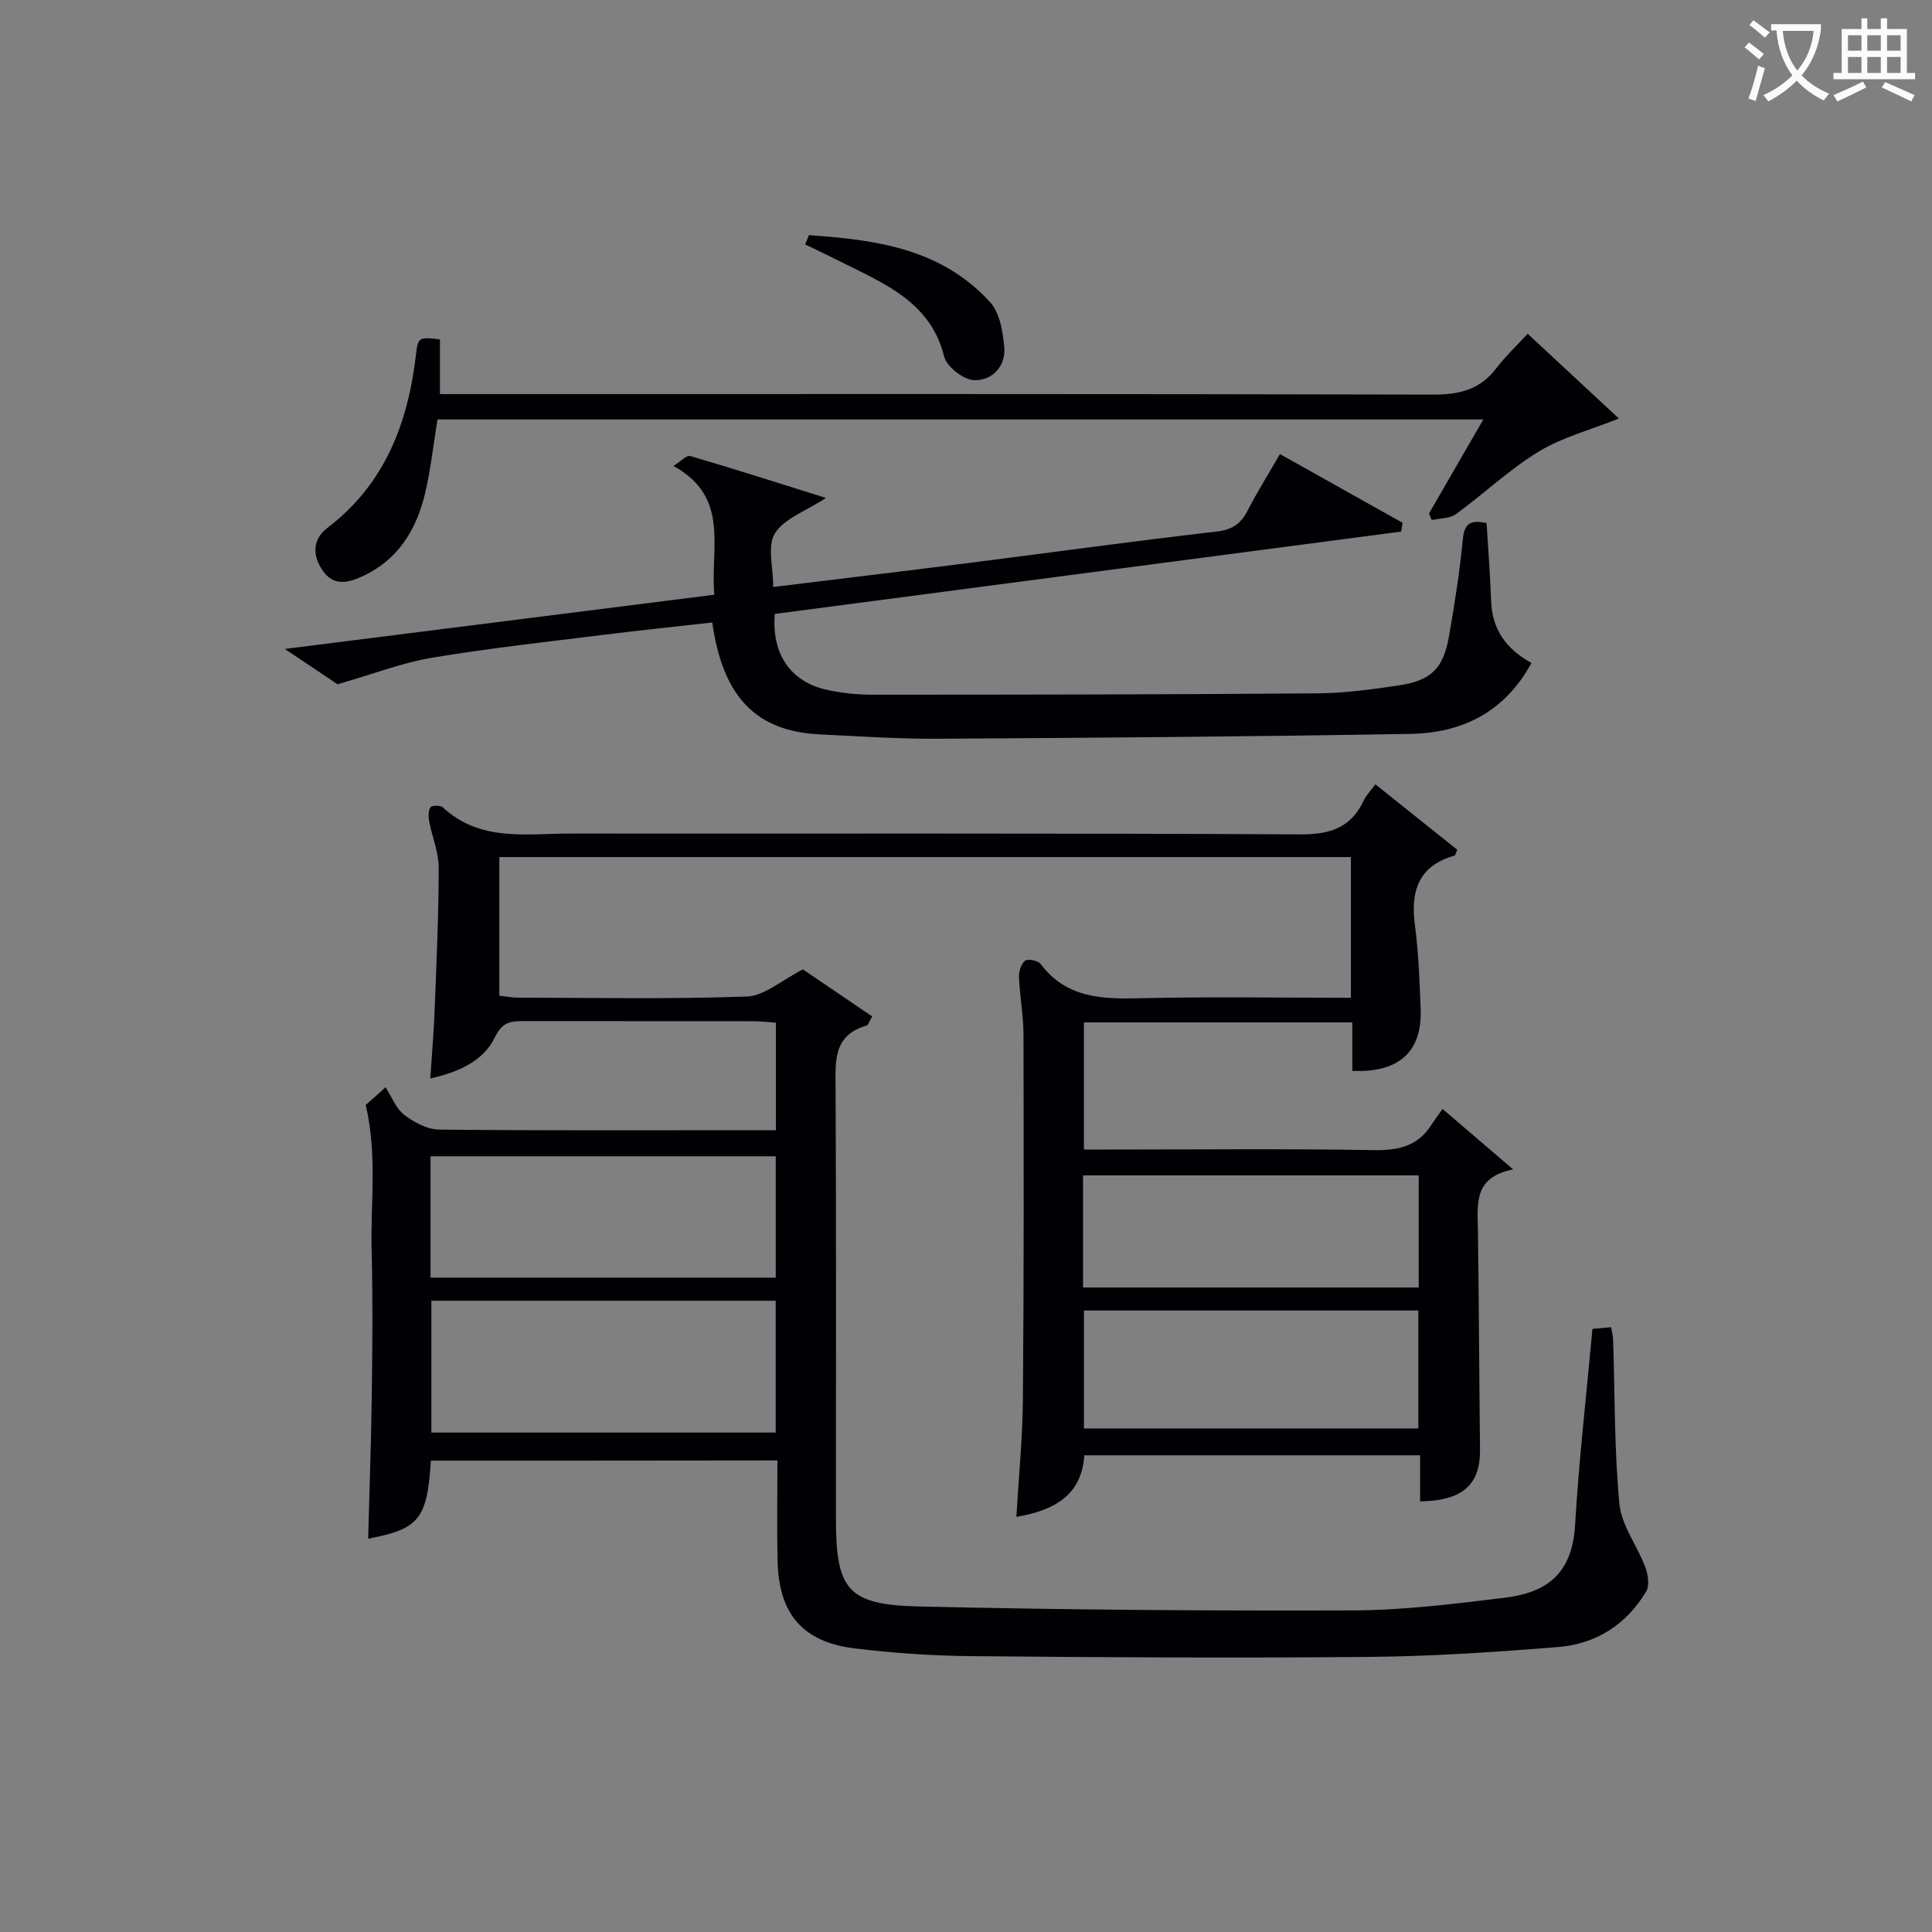 <svg enable-background="new 0 0 400 400" viewBox="0 0 400 400" xmlns="http://www.w3.org/2000/svg"><rect x="0" y="0" width="400" height="400" fill="#808080" stroke="none"/><g fill="#010105"><path d="m89.21 302.41c-.76 12.14-2.47 14.17-12.99 16.16.26-9.8.62-19.7.75-29.6.13-10 .23-20-.03-29.99-.26-9.81 1.22-19.75-1.22-30.21.39-.35 1.5-1.33 2.6-2.3.5-.46 1-.91 1.5-1.37 1.26 1.95 2.15 4.39 3.89 5.73 2.03 1.56 4.78 3.02 7.24 3.04 21.66.23 43.33.13 64.99.13h4.7c0-7.5 0-14.59 0-22.26-1.5-.11-3.08-.31-4.67-.31-15.83-.02-31.66-.01-47.49-.02-2.68 0-4.43.07-6.05 3.41-2.34 4.84-7.52 7.18-13.34 8.46.33-5.04.72-9.64.9-14.24.38-9.8.83-19.61.84-29.42 0-3.16-1.36-6.31-1.96-9.5-.18-.97-.23-2.18.23-2.96.24-.4 2.06-.48 2.55-.03 7.76 7.23 17.35 5.44 26.54 5.45 50.33.04 100.65-.1 150.98.17 6.22.03 10.54-1.36 13.19-7.05.48-1.02 1.33-1.87 2.39-3.32 5.78 4.62 11.41 9.12 16.97 13.56-.33.68-.41 1.15-.6 1.21-7.49 2.14-9.11 7.37-8.17 14.44.76 5.75.97 11.59 1.18 17.41.32 8.75-4.53 13.17-14.15 12.7 0-3.23 0-6.49 0-10.02-18.72 0-36.98 0-55.57 0v26.32h5.1c18.33 0 36.66-.19 54.99.12 5.1.09 9.07-.85 11.87-5.25.63-.99 1.34-1.92 2.29-3.28 4.98 4.27 9.31 7.98 14.62 12.52-8.27 1.62-7.37 7.21-7.29 12.57.21 15.16.26 30.32.43 45.48.08 7.19-3.58 10.57-12.4 10.68 0-1.6 0-3.21 0-4.81 0-1.47 0-2.95 0-4.73-23.24 0-46.17 0-69.52 0-.55 8.28-6.22 11.43-14.07 12.75.48-8.24 1.28-16.28 1.35-24.32.21-25.16.18-50.32.12-75.49-.01-3.97-.76-7.93-.93-11.91-.05-1.17.44-2.78 1.27-3.43.58-.45 2.69-.02 3.22.69 5.29 7.04 12.62 7.28 20.52 7.09 14.46-.35 28.93-.1 43.71-.1 0-9.88 0-19.31 0-29.13-58.6 0-117.3 0-176.31 0v28.7c1.22.14 2.5.4 3.78.4 15.83.03 31.67.34 47.48-.23 3.61-.13 7.11-3.34 11.6-5.61 4.09 2.78 9.2 6.25 14.35 9.74-.67 1.1-.83 1.79-1.17 1.88-7.01 2.02-6.45 7.46-6.42 13.09.15 29.66.06 59.32.07 88.99.01 14.7 2.38 17.84 17.11 18.19 29.96.7 59.93.92 89.9.82 10.43-.04 20.89-1.34 31.28-2.6 7.75-.95 14.1-4 14.74-15.02.78-13.42 2.34-26.79 3.6-40.67.91-.08 2.3-.21 3.87-.35.17 1.1.38 1.89.41 2.68.37 11.31.23 22.66 1.3 33.9.43 4.47 3.68 8.62 5.34 13.04.58 1.54.95 3.84.21 5.08-4.07 6.87-10.4 10.89-18.25 11.52-12.92 1.04-25.88 1.92-38.83 2.04-27.49.26-54.98.1-82.46-.15-8.13-.07-16.29-.63-24.35-1.61-10.74-1.31-15.69-7.13-15.95-18.03-.16-6.82-.03-13.64-.03-20.88-23.95.04-47.66.04-71.75.04zm.1-33.11v27.3h71.29c0-9.32 0-18.23 0-27.3-23.91 0-47.48 0-71.29 0zm-.17-4.78h71.47c0-8.67 0-16.92 0-25.12-24.03 0-47.72 0-71.47 0zm135.28 6.81v24.42h69.23c0-8.28 0-16.32 0-24.42-23.24 0-46.15 0-69.23 0zm-.19-4.77h69.5c0-7.96 0-15.55 0-23.21-23.3 0-46.32 0-69.5 0z"/><path d="m317.08 137.26c-5.63 10.3-14.46 14.49-25.02 14.68-32.62.57-65.25.81-97.88 1.01-8.14.05-16.28-.51-24.42-.9-13.18-.65-20.08-7.64-22.3-23.17-7.46.84-14.98 1.62-22.48 2.55-11.87 1.48-23.77 2.78-35.56 4.75-6.09 1.02-11.97 3.31-19.53 5.49-2.2-1.48-6.1-4.08-10.92-7.31 30.3-3.83 59.38-7.5 88.93-11.23-.9-9.68 3.34-20.17-8.47-26.66 1.53-.95 2.72-2.28 3.46-2.06 9.14 2.68 18.21 5.58 28.12 8.68-4.27 2.79-8.69 4.29-10.58 7.35-1.62 2.63-.34 7.05-.34 11.09 13.88-1.7 27.33-3.31 40.78-5.01 16.97-2.15 33.91-4.51 50.9-6.45 3.27-.37 5.09-1.54 6.52-4.33 1.96-3.82 4.25-7.47 6.71-11.73 8.63 4.84 17.01 9.53 25.39 14.23-.1.61-.2 1.21-.3 1.82-43.27 5.69-86.53 11.38-129.68 17.05-.68 8.18 3.18 13.93 10.52 15.65 3.2.75 6.58 1.07 9.88 1.07 30.65 0 61.3-.04 91.95-.28 5.62-.04 11.26-.81 16.83-1.64 6.69-.99 9.24-3.51 10.4-10.14 1.17-6.69 2.23-13.42 2.88-20.18.32-3.3 1.68-4 4.91-3.29.32 5.28.75 10.69.94 16.11.2 5.9 3.13 9.99 8.36 12.85z"/><path d="m91.09 70.26v11.33h6.74c66.31 0 132.62-.06 198.93.11 5.41.01 9.66-1.04 13-5.42 1.81-2.37 4.01-4.44 6.52-7.18 6.62 6.14 12.82 11.9 18.9 17.55-5.9 2.36-11.7 3.86-16.6 6.84-6.07 3.7-11.33 8.72-17.11 12.93-1.3.95-3.35.87-5.05 1.26-.19-.46-.37-.92-.56-1.37 3.65-6.31 7.29-12.62 11.25-19.47-72.5 0-144.49 0-216.53 0-.86 5.23-1.4 10.36-2.58 15.33-1.81 7.59-5.67 13.87-13.12 17.22-2.84 1.28-5.81 1.98-8.02-1.19-2.23-3.19-2.19-6.53.92-8.9 12.01-9.16 16.75-21.86 18.39-36.24.36-3.25.7-3.29 4.92-2.8z"/><path d="m167.48 48.69c13.83.95 27.47 2.76 37.56 13.94 1.97 2.19 2.59 6.03 2.88 9.2.37 4.07-2.55 6.99-6.22 6.88-2.2-.06-5.7-2.78-6.22-4.89-1.75-7.16-6.36-11.49-12.25-14.9-3.72-2.15-7.65-3.94-11.5-5.88-1.66-.84-3.35-1.62-5.03-2.43.27-.63.52-1.27.78-1.92z"/></g><path d="m362.1 8.8c1.1.8 2.1 1.6 3.1 2.4l-1 1.1c-1.3-1.1-2.3-2-3-2.5zm1.9 4.8c.5.2.9.4 1.4.5-.6 2.3-1.3 4.5-1.9 6.8l-1.5-.5c.8-2.1 1.4-4.3 2-6.8zm-1-9.4c1.3.9 2.4 1.8 3.4 2.5l-1 1.1c-1.4-1.2-2.4-2.1-3.2-2.6zm3.7 2.2v-1.4h10.3v1.2c-.5 3.6-1.8 6.8-4 9.4 1.5 1.6 3.4 2.8 5.7 3.8-.3.4-.7.8-1.1 1.4-2.3-1.1-4.1-2.5-5.6-4.1-1.6 1.6-3.6 3.1-5.9 4.3-.3-.5-.7-.9-1-1.3 2.4-1.1 4.4-2.5 6-4.1-1.9-2.5-3-5.6-3.3-9.3h-1.1zm8.8 0h-6.4c.3 3.3 1.3 6 3 8.2 2-2.3 3.1-5.1 3.4-8.2z" fill="#fcfbfa"/><path d="m385.3 3.8h1.3v2.2h2.8v-2.2h1.3v2.2h4.1v9.1h1.7v1.3h-16.9v-1.3h1.7v-9.1h4.1v-2.2zm.4 13.1.7 1.2c-1.8.9-3.8 1.9-6 2.9-.2-.4-.5-.8-.8-1.3 2.3-1 4.3-1.9 6.1-2.8zm-3.1-6.4h2.8v-3.2h-2.8zm0 4.6h2.8v-3.3h-2.8zm4-4.6h2.8v-3.2h-2.8zm0 4.6h2.8v-3.3h-2.8zm3.7 1.9c2.1.9 4.1 1.8 6.1 2.7l-.7 1.3c-2.2-1.1-4.2-2-6.1-2.9zm3.2-9.7h-2.8v3.2h2.8zm-2.8 7.8h2.8v-3.3h-2.8z" fill="#fcfbfa"/></svg>
